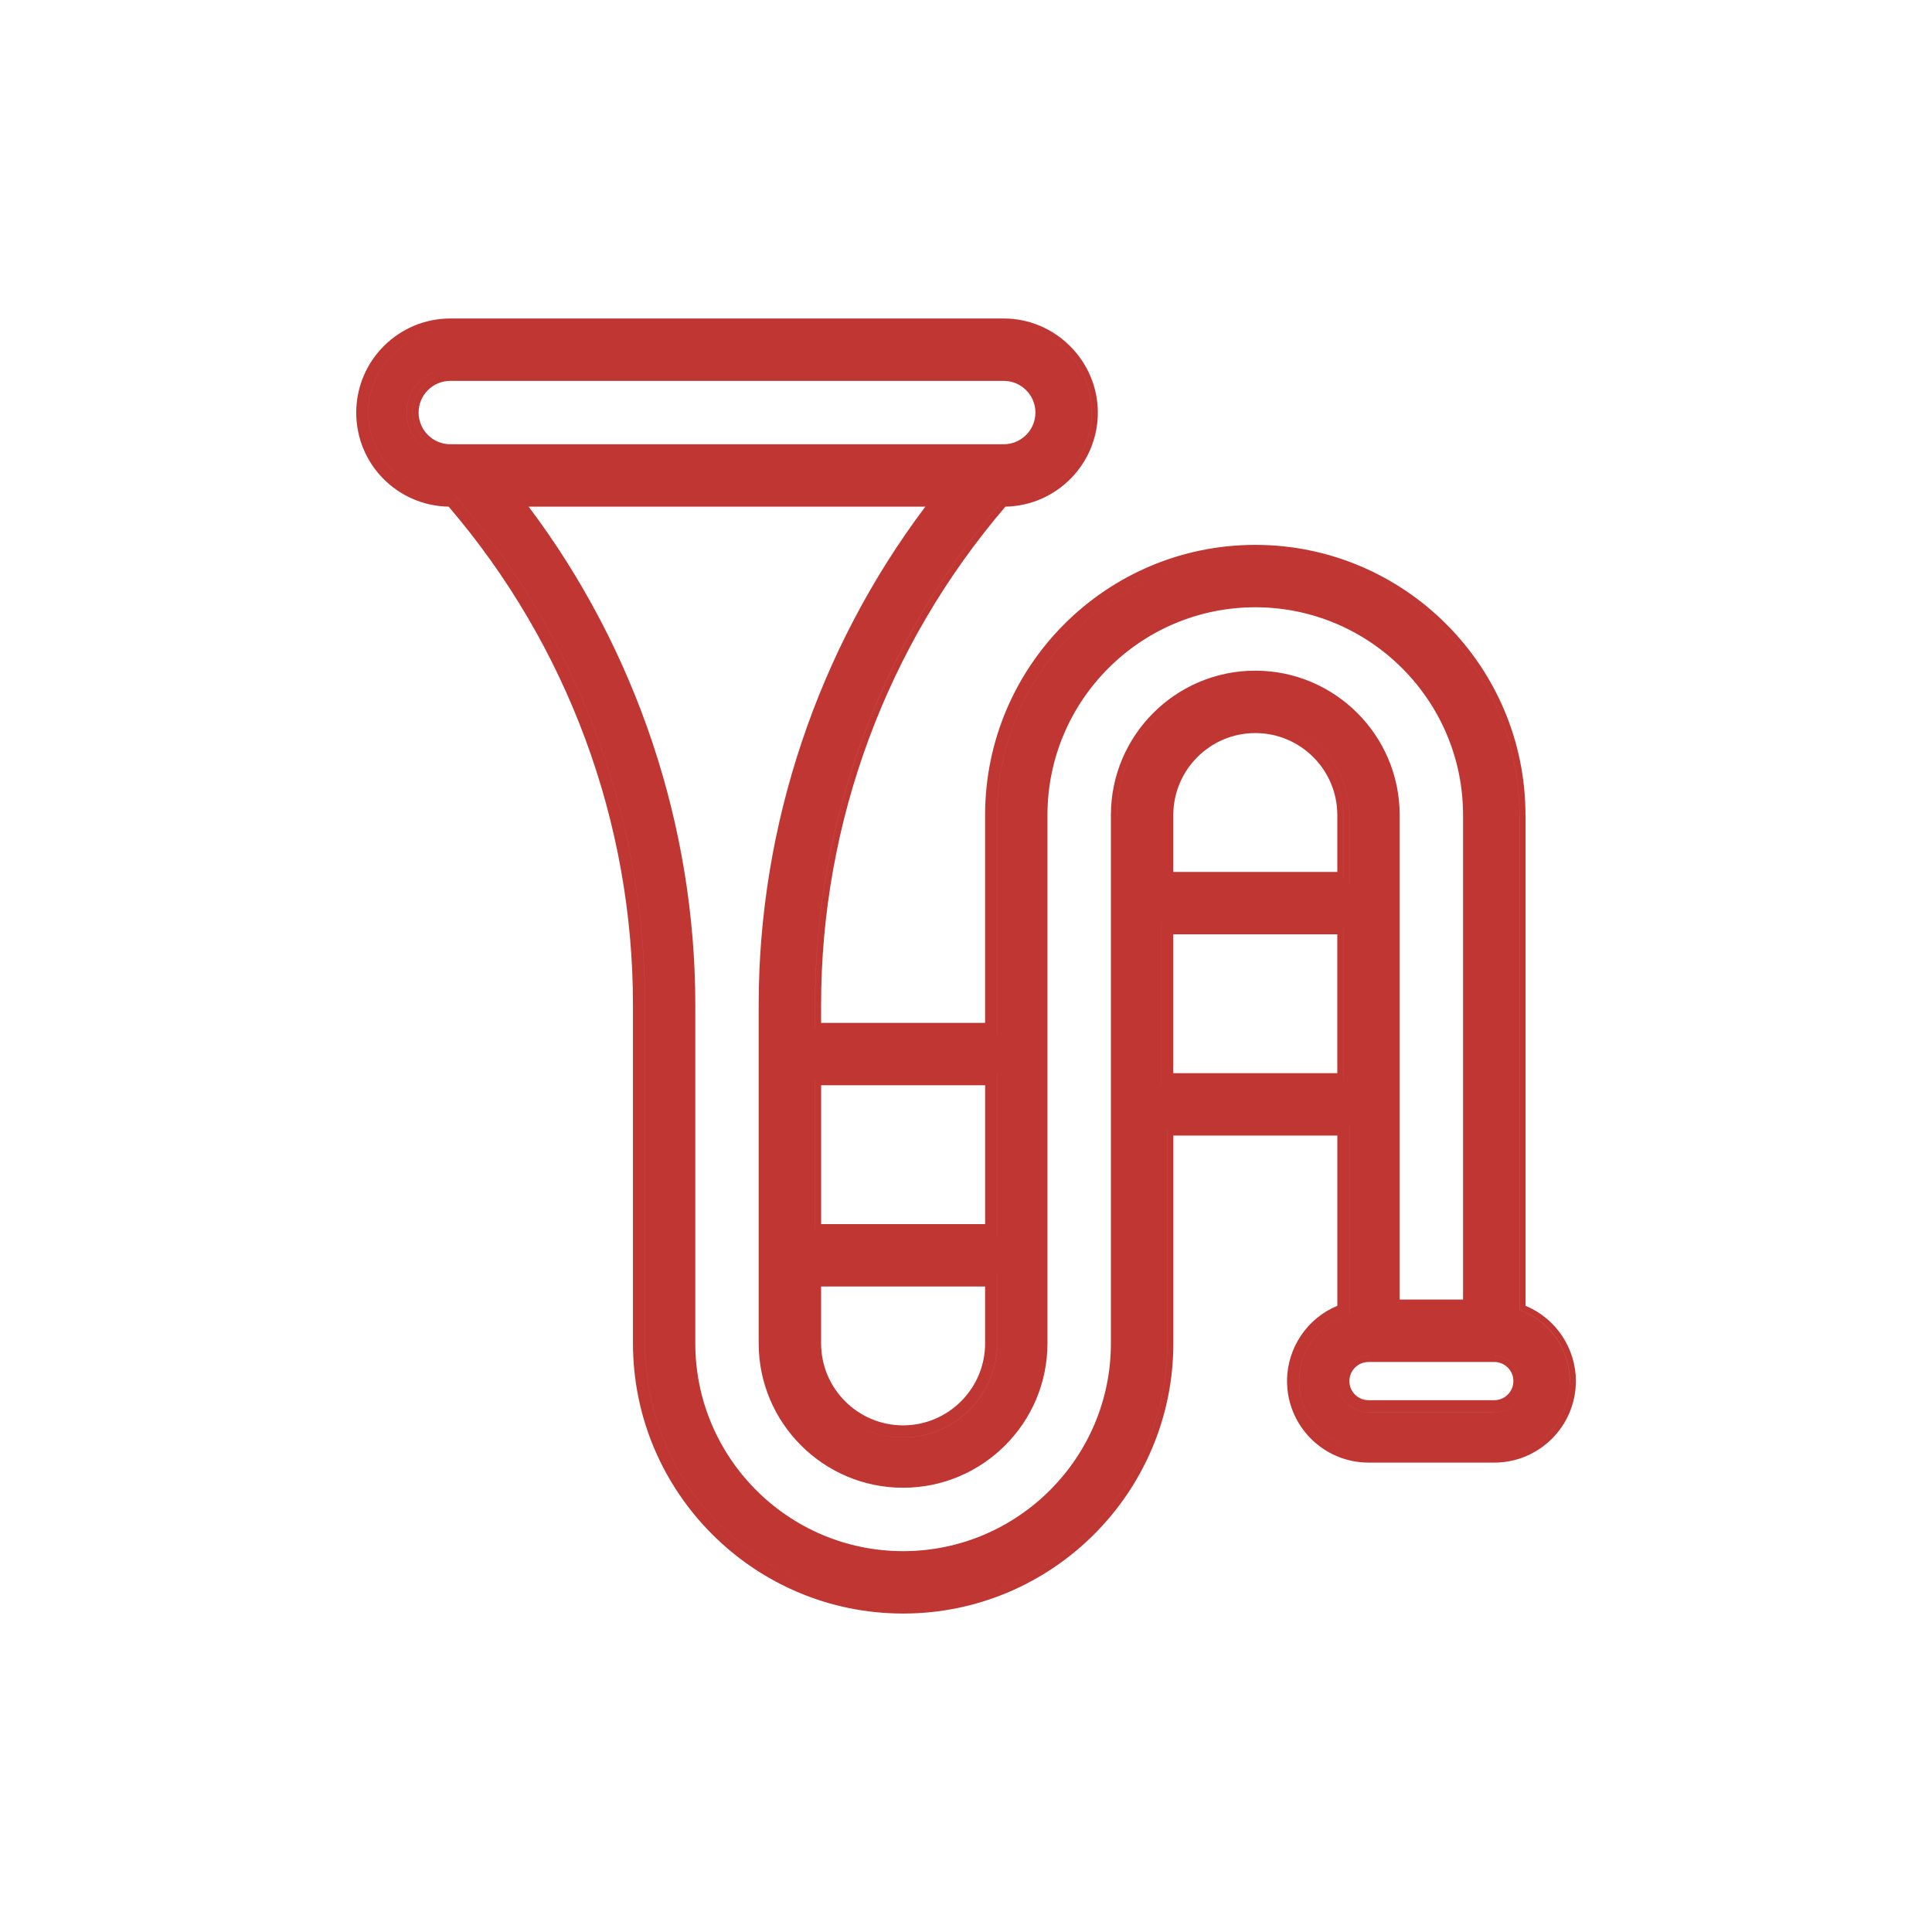 <svg xmlns="http://www.w3.org/2000/svg" id="Layer_1" data-name="Layer 1" viewBox="0 0 720 720"><defs><style>      .cls-1 {        fill: #bf3633;      }    </style></defs><path class="cls-1" d="M564,489.76v-186.01c0-53.04-43.15-96.19-96.19-96.19s-96.19,43.15-96.19,96.19v81.94h-70.12v-11.23c0-69.47,25.02-136.72,70.45-189.36l.67-.78h1.44c16.85,0,30.56-13.71,30.56-30.56s-13.71-30.56-30.56-30.56h-206.25c-16.85,0-30.56,13.71-30.56,30.56s13.71,30.56,30.56,30.56h1.44l.67.78c45.43,52.63,70.45,119.88,70.45,189.36v126.17c0,53.04,43.15,96.19,96.19,96.19s96.19-43.15,96.19-96.19v-81.94h70.12v71.08l-1.5.53c-10.32,3.66-17.25,13.46-17.25,24.39,0,14.27,11.61,25.88,25.88,25.88h46.88c14.27,0,25.88-11.61,25.88-25.88,0-10.93-6.93-20.73-17.25-24.39l-1.5-.53ZM371.63,399.94v60.75h-70.12v-60.75h70.12ZM371.63,474.94v25.69c0,19.33-15.73,35.06-35.06,35.06s-35.06-15.73-35.06-35.06v-25.69h70.12ZM167.81,170.06c-8.99,0-16.31-7.32-16.31-16.31s7.32-16.31,16.31-16.31h206.25c8.99,0,16.31,7.32,16.31,16.31s-7.32,16.31-16.31,16.31h-206.25ZM418.5,303.75v196.88c0,45.18-36.76,81.94-81.94,81.94s-81.94-36.76-81.94-81.94v-126.17c0-67.2-22.71-133.44-63.94-186.51l-2.82-3.63h166.14l-2.82,3.63c-41.23,53.07-63.94,119.3-63.94,186.51v126.17c0,27.19,22.12,49.31,49.31,49.31s49.31-22.12,49.31-49.31v-196.88c0-45.18,36.76-81.94,81.94-81.94s81.94,36.76,81.94,81.94v185.06h-32.62v-185.06c0-27.19-22.12-49.31-49.31-49.31s-49.31,22.12-49.31,49.31ZM502.88,303.75v25.69h-70.12v-25.69c0-19.33,15.73-35.06,35.06-35.06s35.06,15.73,35.06,35.06ZM432.75,404.44v-60.75h70.12v60.75h-70.12ZM556.88,526.31h-46.88c-6.41,0-11.62-5.21-11.62-11.62s5.21-11.62,11.62-11.62h46.88c6.41,0,11.62,5.22,11.62,11.62s-5.21,11.62-11.62,11.62ZM519.38,303.75v182.81h28.12v-182.81c0-43.94-35.75-79.69-79.69-79.69s-79.69,35.75-79.69,79.69v196.88c0,28.43-23.13,51.56-51.56,51.56s-51.56-23.13-51.56-51.56v-126.17c0-66.77,21.89-133.17,64.41-187.89h-156.95c41.86,53.89,64.41,120,64.41,187.89v126.17c0,43.94,35.75,79.69,79.69,79.69s79.69-35.75,79.69-79.69v-196.88c0-28.43,23.13-51.56,51.56-51.56s51.56,23.13,51.56,51.56ZM414,303.75v196.88c0,42.7-34.74,77.44-77.44,77.44s-77.44-34.74-77.44-77.44v-126.17c0-66.67-22.02-132.41-62.11-185.64h147.84c-40.08,53.23-62.11,118.96-62.11,185.64v126.17c0,29.67,24.14,53.81,53.81,53.81s53.81-24.14,53.81-53.81v-196.88c0-42.7,34.74-77.44,77.44-77.44s77.44,34.74,77.44,77.44v180.56h-23.62v-180.56c0-29.67-24.14-53.81-53.81-53.81s-53.81,24.14-53.81,53.81ZM336.56,533.44c18.09,0,32.81-14.72,32.81-32.81v-23.44h-65.62v23.44c0,18.09,14.72,32.81,32.81,32.81ZM306,479.44h61.12v21.19c0,16.85-13.71,30.56-30.56,30.56s-30.56-13.71-30.56-30.56v-21.19ZM388.13,153.75c0-7.75-6.31-14.06-14.06-14.06h-206.25c-7.75,0-14.06,6.31-14.06,14.06s6.31,14.06,14.06,14.06h206.25c7.75,0,14.06-6.31,14.06-14.06ZM156,153.75c0-6.51,5.3-11.81,11.81-11.81h206.25c6.51,0,11.81,5.3,11.81,11.81s-5.3,11.81-11.81,11.81h-206.25c-6.51,0-11.81-5.3-11.81-11.81ZM467.81,270.94c-18.09,0-32.81,14.72-32.81,32.81v23.44h65.62v-23.44c0-18.09-14.72-32.81-32.81-32.81ZM498.38,324.94h-61.12v-21.19c0-16.85,13.71-30.56,30.56-30.56s30.56,13.71,30.56,30.56v21.19ZM556.88,505.31h-46.88c-5.17,0-9.38,4.21-9.38,9.38s4.21,9.38,9.38,9.38h46.88c5.17,0,9.38-4.21,9.38-9.38s-4.21-9.38-9.38-9.38ZM556.88,521.81h-46.88c-3.93,0-7.12-3.2-7.12-7.12s3.2-7.12,7.12-7.12h46.88c3.93,0,7.12,3.2,7.12,7.12s-3.2,7.12-7.12,7.12ZM435,402.19h65.62v-56.25h-65.62v56.25ZM437.25,348.19h61.12v51.75h-61.12v-51.75ZM568.5,303.75c0-55.52-45.17-100.69-100.69-100.69s-100.69,45.17-100.69,100.69v77.44h-61.12v-6.73c0-68.05,24.39-133.94,68.69-185.65,19.05-.33,34.44-15.93,34.44-35.06s-15.73-35.06-35.06-35.06h-206.25c-19.33,0-35.06,15.73-35.06,35.06s15.39,34.72,34.44,35.06c44.3,51.7,68.69,117.59,68.69,185.65v126.17c0,55.52,45.17,100.69,100.69,100.69s100.69-45.17,100.69-100.69v-77.44h61.12v63.44c-11.28,4.68-18.75,15.76-18.75,28.06,0,16.75,13.63,30.38,30.38,30.38h46.88c16.75,0,30.38-13.63,30.38-30.38,0-12.29-7.47-23.37-18.75-28.06v-182.88ZM585,514.69c0,15.51-12.62,28.12-28.12,28.12h-46.88c-15.51,0-28.12-12.62-28.12-28.12,0-12.22,7.84-22.64,18.75-26.51v-67.24h-65.62v79.69c0,54.28-44.16,98.44-98.44,98.44s-98.44-44.16-98.44-98.44v-126.17c0-68.62-24.53-135.32-69.9-187.89h-.41c-18.09,0-32.81-14.72-32.81-32.81s14.72-32.81,32.81-32.81h206.25c18.09,0,32.81,14.72,32.81,32.81s-14.72,32.81-32.81,32.81h-.41c-44.09,51.1-69.9,117.36-69.9,187.89v8.98h65.62v-79.69c0-54.28,44.16-98.44,98.44-98.44s98.44,44.16,98.44,98.44v184.42c10.91,3.87,18.75,14.29,18.75,26.51ZM369.38,402.19h-65.62v56.25h65.62v-56.25ZM367.13,456.19h-61.12v-51.75h61.12v51.75ZM390.38,153.75c0-8.99-7.32-16.31-16.31-16.31h-206.25c-8.99,0-16.31,7.32-16.31,16.31s7.32,16.31,16.31,16.31h206.25c8.99,0,16.31-7.32,16.31-16.31ZM153.75,153.75c0-7.75,6.31-14.06,14.06-14.06h206.25c7.75,0,14.06,6.31,14.06,14.06s-6.31,14.06-14.06,14.06h-206.25c-7.75,0-14.06-6.31-14.06-14.06ZM502.88,343.69h-70.12v60.75h70.12v-60.75ZM500.63,402.19h-65.62v-56.25h65.62v56.25ZM301.5,500.62c0,19.33,15.73,35.06,35.06,35.06s35.06-15.73,35.06-35.06v-25.69h-70.12v25.69ZM303.75,477.19h65.62v23.44c0,18.09-14.72,32.81-32.81,32.81s-32.81-14.72-32.81-32.81v-23.44ZM301.5,460.69h70.12v-60.75h-70.12v60.75ZM303.75,402.19h65.62v56.25h-65.62v-56.25ZM556.88,503.06h-46.88c-6.41,0-11.62,5.22-11.62,11.62s5.21,11.62,11.62,11.62h46.88c6.41,0,11.62-5.21,11.62-11.62s-5.21-11.62-11.62-11.62ZM556.88,524.06h-46.88c-5.17,0-9.38-4.21-9.38-9.38s4.21-9.38,9.38-9.38h46.88c5.17,0,9.38,4.21,9.38,9.38s-4.21,9.38-9.38,9.38ZM467.81,254.44c27.19,0,49.31,22.12,49.31,49.31v185.06h32.62v-185.06c0-45.18-36.76-81.94-81.94-81.94s-81.94,36.76-81.94,81.94v196.88c0,27.19-22.12,49.31-49.31,49.31s-49.31-22.12-49.31-49.31v-126.17c0-67.21,22.71-133.45,63.94-186.51l2.82-3.63h-166.14l2.82,3.63c41.23,53.08,63.94,119.31,63.94,186.51v126.17c0,45.18,36.76,81.94,81.94,81.94s81.94-36.76,81.94-81.94v-196.88c0-27.19,22.12-49.31,49.31-49.31ZM416.25,303.75v196.88c0,43.94-35.75,79.69-79.69,79.69s-79.69-35.75-79.69-79.69v-126.17c0-67.89-22.55-134-64.41-187.89h156.95c-42.52,54.72-64.41,121.13-64.41,187.89v126.17c0,28.43,23.13,51.56,51.56,51.56s51.56-23.13,51.56-51.56v-196.88c0-43.94,35.75-79.69,79.69-79.69s79.69,35.75,79.69,79.69v182.81h-28.12v-182.81c0-28.43-23.13-51.56-51.56-51.56s-51.56,23.13-51.56,51.56ZM566.25,303.75c0-54.28-44.16-98.44-98.44-98.44s-98.44,44.16-98.44,98.44v79.69h-65.62v-8.98c0-70.53,25.8-136.8,69.9-187.89h.41c18.09,0,32.81-14.72,32.81-32.81s-14.72-32.81-32.81-32.81h-206.25c-18.09,0-32.81,14.72-32.81,32.81s14.72,32.81,32.81,32.81h.41c45.38,52.57,69.9,119.28,69.9,187.89v126.17c0,54.28,44.16,98.44,98.44,98.44s98.44-44.16,98.44-98.44v-79.69h65.62v67.24c-10.91,3.87-18.75,14.29-18.75,26.51,0,15.51,12.62,28.12,28.12,28.12h46.88c15.51,0,28.12-12.62,28.12-28.12,0-12.22-7.84-22.64-18.75-26.51v-184.42ZM582.75,514.69c0,14.27-11.61,25.88-25.88,25.88h-46.88c-14.27,0-25.88-11.61-25.88-25.88,0-10.93,6.93-20.73,17.25-24.39l1.5-.53v-71.08h-70.12v81.94c0,53.04-43.15,96.19-96.19,96.19s-96.19-43.15-96.19-96.19v-126.17c0-69.48-25.02-136.73-70.45-189.36l-.67-.78h-1.44c-16.85,0-30.56-13.71-30.56-30.56s13.71-30.56,30.56-30.56h206.25c16.85,0,30.56,13.71,30.56,30.56s-13.71,30.56-30.56,30.56h-1.44l-.67.78c-45.43,52.64-70.45,119.89-70.45,189.36v11.23h70.12v-81.94c0-53.04,43.15-96.19,96.19-96.19s96.19,43.15,96.19,96.19v186.01l1.5.53c10.32,3.66,17.25,13.46,17.25,24.39ZM467.81,268.69c-19.33,0-35.06,15.73-35.06,35.06v25.69h70.12v-25.69c0-19.33-15.73-35.06-35.06-35.06ZM500.63,327.19h-65.62v-23.44c0-18.09,14.72-32.81,32.81-32.81s32.81,14.72,32.81,32.81v23.44Z"></path></svg>